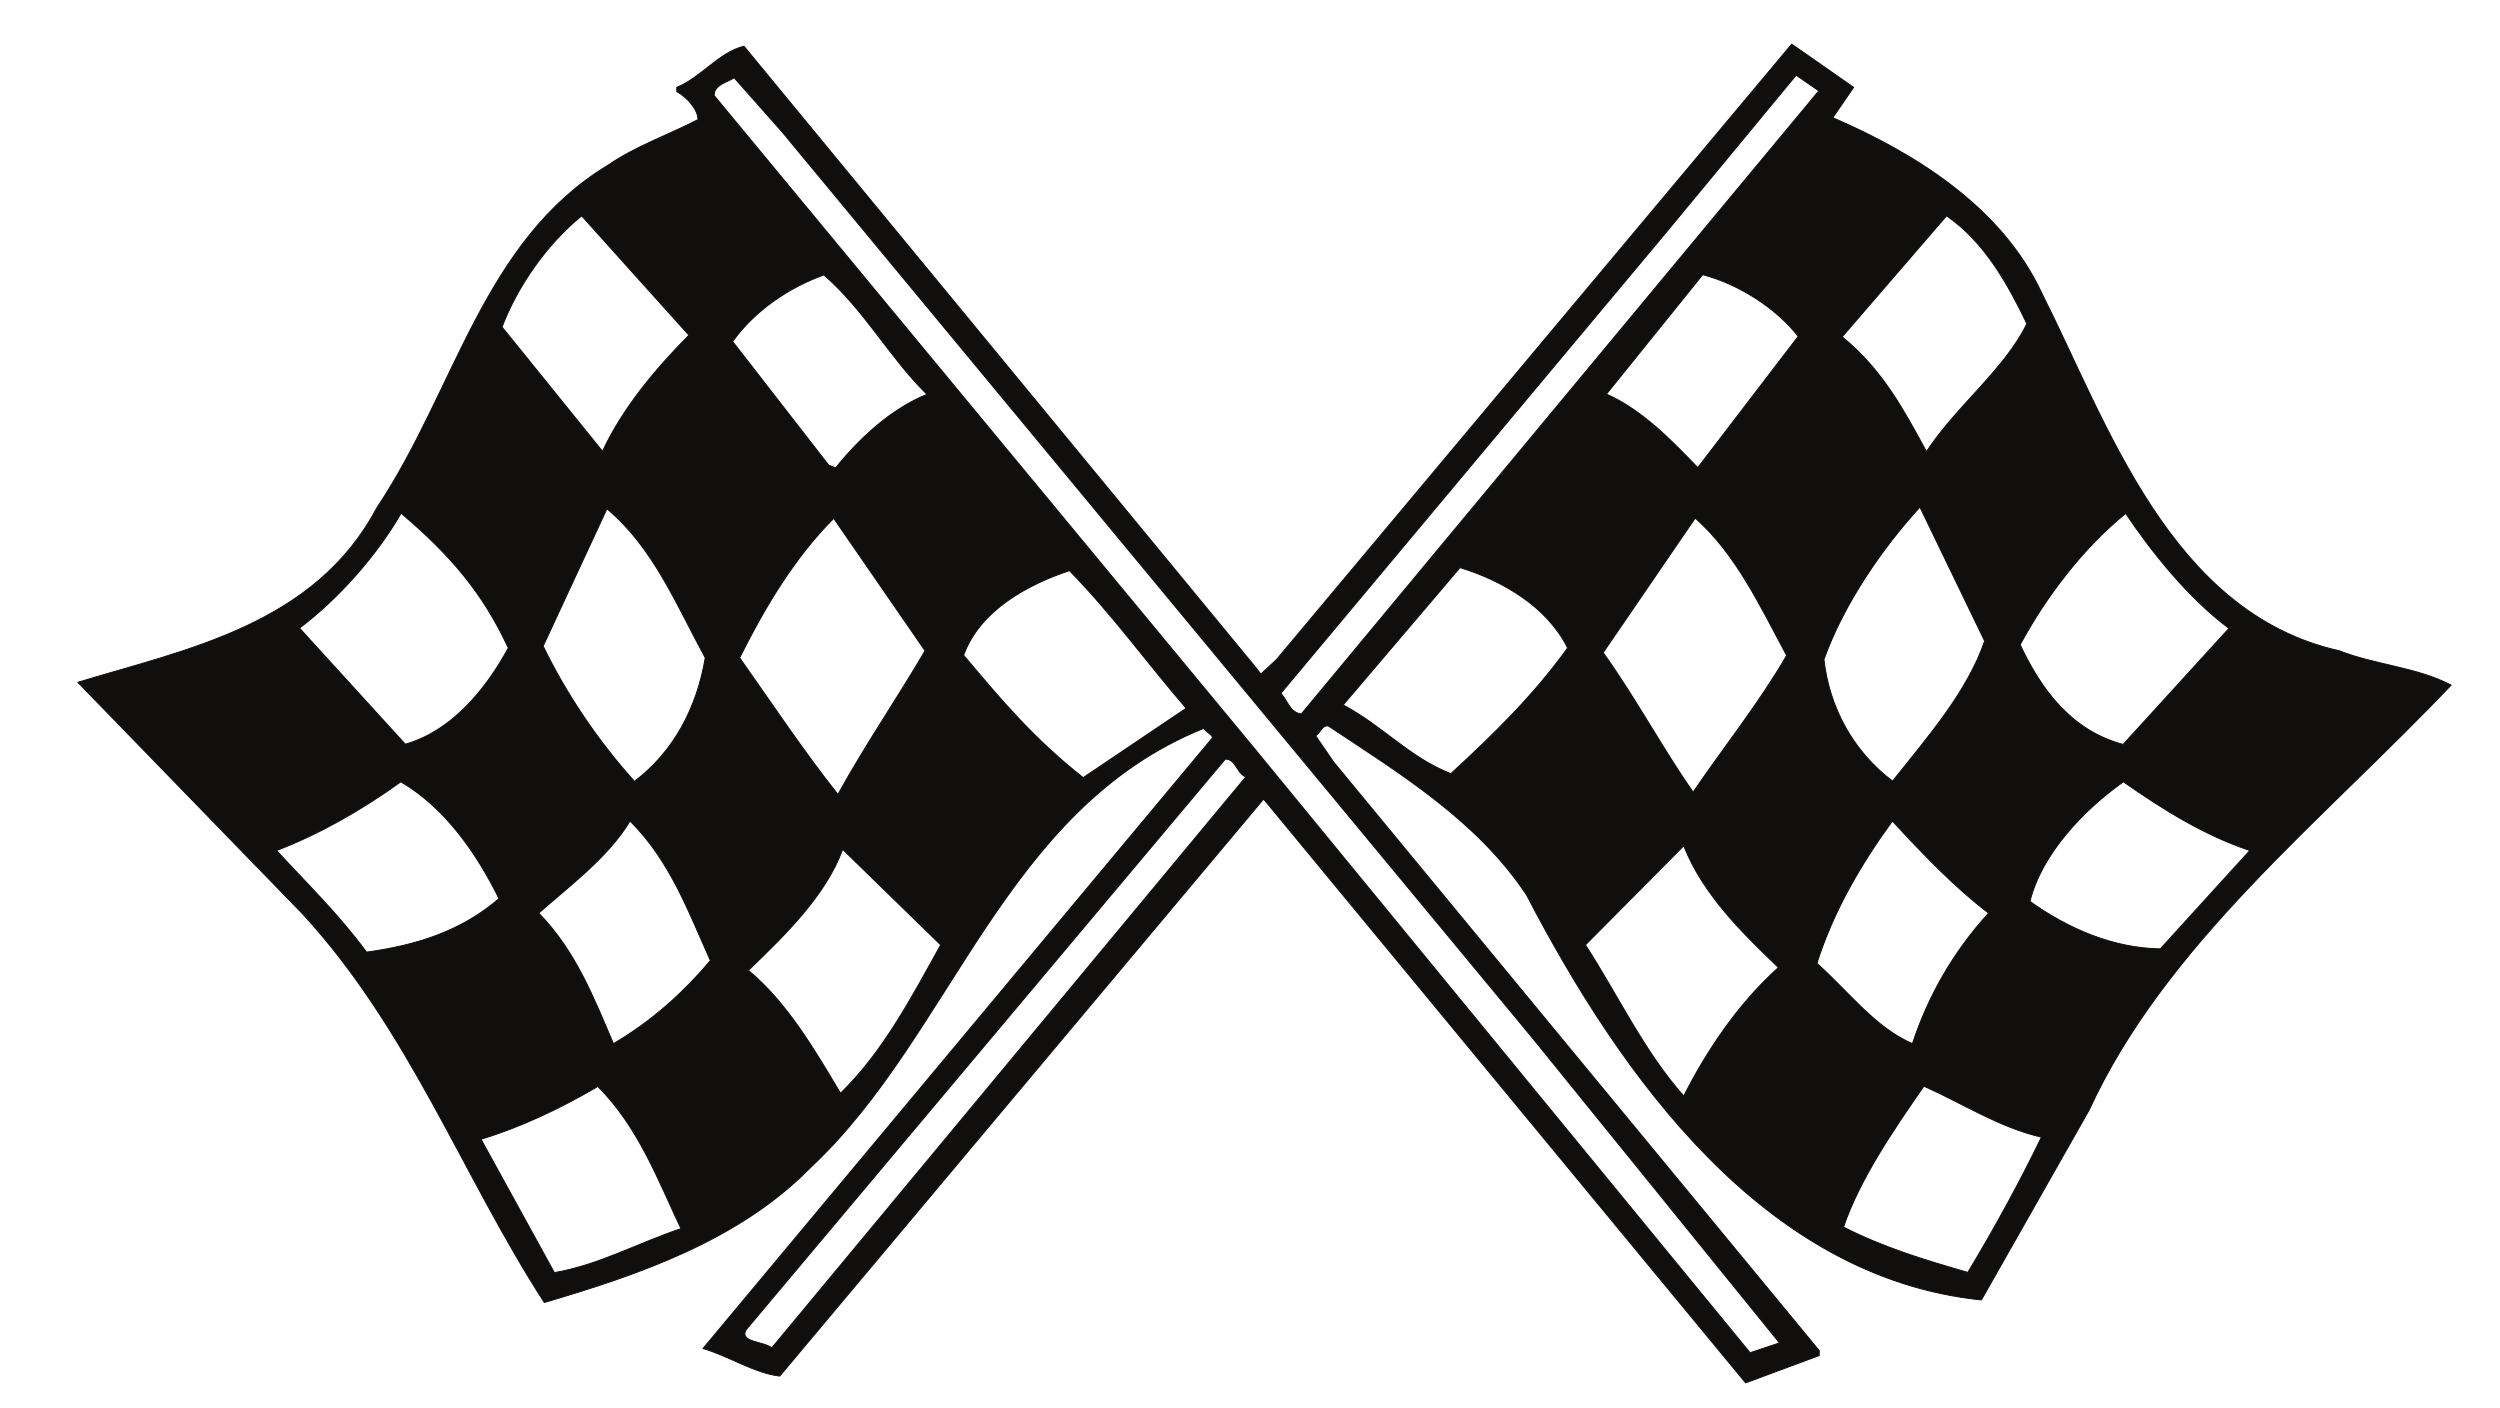 <?xml version="1.0" encoding="UTF-8"?>
<svg xmlns="http://www.w3.org/2000/svg" xmlns:xlink="http://www.w3.org/1999/xlink" width="303.371pt" height="170.809pt" viewBox="0 0 303.371 170.809" version="1.1">
<g id="surface1">
<path style="fill:none;stroke-width:0.12;stroke-linecap:butt;stroke-linejoin:round;stroke:rgb(6.476%,5.928%,5.235%);stroke-opacity:1;stroke-miterlimit:10;" d="M -0.002 -0.001 C 9.83 -4.251 20.439 -10.743 25.342 -21.258 C 33.361 -37.161 40.932 -60.094 61.451 -64.684 C 65.869 -66.415 70.861 -66.669 75.029 -68.852 C 59.271 -85.434 40.361 -100.258 31.092 -120.442 L 18.029 -143.461 C -8.342 -140.766 -25.74 -116.278 -37.158 -94.336 C -43.092 -85.348 -52.502 -79.594 -61.17 -73.84 C -61.939 -73.586 -62.17 -74.665 -62.76 -75.004 L -60.58 -78.18 L -1.65 -149.614 L -1.65 -150.208 L -10.58 -153.524 L -68.6 -83.254 L -69.08 -82.684 L -127.791 -152.7 C -130.85 -152.36 -134.107 -150.208 -137.107 -149.356 L -75.432 -75.43 C -74.92 -75.004 -76.002 -74.665 -76.342 -74.098 C -100.689 -83.934 -106.779 -111.204 -124.021 -127.36 C -132.689 -136.204 -144.799 -140.372 -156.357 -143.77 C -166.279 -128.438 -172.721 -110.692 -185.701 -96.602 L -212.971 -68.512 C -199.869 -64.516 -184.201 -61.594 -176.631 -47.254 C -167.131 -32.997 -163.791 -14.911 -148.619 -5.754 C -145.357 -3.489 -141.279 -2.071 -137.709 -0.227 C -137.709 0.937 -138.959 2.437 -140.291 3.175 L -140.291 3.687 C -137.369 4.847 -135.189 7.937 -132.131 8.675 L -69.85 -66.926 L -69.42 -67.52 L -67.521 -65.762 L -4.99 8.929 L 2.521 3.687 Z M -64.49 -72.34 C -65.818 -72.254 -66.158 -70.751 -66.979 -69.844 L -20.299 -14.004 L -4.451 5.16 L -1.701 3.261 Z M -36.369 -111.77 L -6.471 -148.676 L -10.041 -149.868 L -70.221 -76.504 L -135.752 2.695 C -135.752 4.027 -134.17 4.281 -133.318 4.847 L -127.502 -1.727 Z M -71.24 -79.993 L -128.752 -149.27 C -129.83 -148.45 -132.658 -148.618 -131.9 -147.118 L -73.729 -77.836 C -72.4 -77.836 -72.4 -79.512 -71.24 -79.993 Z M -138.811 -26.391 C -142.979 -30.586 -146.889 -35.321 -149.299 -40.477 L -161.49 -25.399 C -159.729 -20.751 -156.299 -15.563 -151.83 -11.907 Z M -109.932 -33.563 C -114.182 -35.321 -117.92 -38.665 -121.01 -42.493 L -121.857 -42.153 L -133.51 -27.157 C -130.76 -23.329 -126.6 -20.579 -122.432 -19.079 C -117.529 -23.329 -114.439 -29.141 -109.932 -33.563 Z M -136.83 -65.536 C -137.85 -71.547 -140.6 -76.876 -145.42 -80.532 C -149.842 -75.626 -153.67 -69.958 -156.502 -64.118 L -148.76 -47.454 C -143.1 -52.184 -140.26 -59.27 -136.83 -65.536 Z M -160.729 -64.344 C -163.479 -69.419 -167.639 -74.438 -173.229 -76.024 L -186.068 -61.934 C -181.389 -58.422 -176.658 -53.09 -173.74 -47.993 C -167.729 -53.09 -163.818 -57.684 -160.729 -64.344 Z M -110.158 -64.684 C -113.471 -70.356 -117.471 -76.196 -120.729 -82.118 C -124.729 -77.102 -128.721 -71.122 -132.658 -65.536 C -129.568 -59.356 -125.971 -53.348 -121.24 -48.614 Z M -78.471 -71.661 L -90.971 -80.079 C -96.889 -75.403 -100.799 -70.809 -105.479 -65.223 C -103.471 -59.723 -97.631 -56.633 -92.639 -54.961 C -87.389 -60.321 -83.369 -65.989 -78.471 -71.661 Z M -161.857 -94.762 C -166.51 -98.758 -171.951 -100.43 -177.932 -101.254 C -181.357 -96.602 -185.189 -92.919 -188.85 -88.922 C -183.771 -86.993 -178.529 -84.016 -173.771 -80.586 C -168.35 -83.762 -164.529 -89.348 -161.857 -94.762 Z M -136.209 -102.274 C -139.639 -106.356 -143.459 -109.7 -147.971 -112.364 C -150.299 -106.95 -152.529 -101.11 -157.041 -96.52 C -153.389 -93.286 -148.619 -89.77 -145.959 -85.348 C -141.139 -90.114 -138.869 -96.348 -136.209 -102.274 Z M -108.26 -100.376 C -111.74 -106.637 -115.26 -113.383 -120.42 -118.376 C -123.592 -113.044 -126.908 -107.376 -131.592 -103.465 C -126.99 -99.044 -122.182 -94.309 -120.158 -88.782 Z M -139.779 -134.813 C -144.971 -136.544 -149.701 -139.208 -155.139 -140.145 L -164.041 -123.958 C -159.311 -122.54 -154.381 -120.215 -149.869 -117.551 C -144.971 -122.458 -142.607 -128.805 -139.779 -134.813 Z M 23.549 -25.001 C 20.799 -30.586 15.131 -34.836 11.361 -40.508 C 8.619 -35.489 6.041 -30.586 1.131 -26.59 L 13.799 -11.907 C 18.541 -15.165 21.369 -20.497 23.549 -25.001 Z M -4.201 -26.532 L -16.389 -42.461 C -19.529 -39.204 -23.131 -35.461 -27.471 -33.536 L -15.791 -19.047 C -11.369 -20.211 -6.857 -23.129 -4.201 -26.532 Z M 18.42 -63.497 C 16.33 -69.676 11.342 -75.344 7.248 -80.504 C 2.408 -76.844 -0.432 -71.489 -1.08 -65.735 C 1.33 -58.989 6.061 -52.157 10.568 -47.254 Z M 48.068 -61.965 L 35.229 -76.051 C 28.971 -74.379 25.311 -69.45 22.729 -63.95 C 25.881 -58.11 30.393 -52.184 35.541 -48.02 C 38.721 -52.782 43.229 -58.364 48.068 -61.965 Z M -5.607 -65.254 C -8.869 -70.922 -13.271 -76.422 -16.951 -81.836 C -20.529 -76.762 -23.869 -70.497 -27.869 -64.911 L -16.701 -48.586 C -11.771 -52.922 -8.791 -59.329 -5.607 -65.254 Z M -32.182 -64.344 C -36.26 -70.016 -41.08 -74.751 -46.35 -79.594 C -51.342 -77.669 -54.682 -73.758 -59.42 -71.262 L -45.24 -54.594 C -40.08 -56.18 -34.67 -59.329 -32.182 -64.344 Z M 50.6 -88.922 L 39.74 -100.856 C 34.01 -100.77 28.568 -98.419 23.92 -95.102 C 25.342 -89.348 30.408 -84.016 35.26 -80.586 C 40.158 -84.016 45.1 -87.079 50.6 -88.922 Z M 18.9 -96.52 C 14.568 -101.282 11.561 -106.61 9.658 -112.364 C 5.068 -110.352 2.068 -106.184 -1.932 -102.614 C 0.049 -96.348 3.4 -90.594 7.229 -85.348 C 10.998 -89.43 14.74 -93.344 18.9 -96.52 Z M -6.607 -103.122 C -11.6 -107.629 -15.342 -113.301 -18.092 -118.715 C -22.85 -113.383 -26.107 -106.438 -30.021 -100.376 L -18.092 -88.356 C -15.76 -94.278 -10.939 -98.958 -6.607 -103.122 Z M 25.311 -123.704 C 22.701 -129.118 19.643 -134.7 16.381 -140.118 C 11.143 -138.614 6.041 -137.055 1.299 -134.618 C 3.201 -128.946 7.369 -122.797 11.049 -117.524 C 15.791 -119.622 20.209 -122.54 25.311 -123.704 Z M 25.311 -123.704 " transform="matrix(1,0,0,-1,222.412,14.285)"/>
<path style=" stroke:none;fill-rule:evenodd;fill:rgb(6.476%,5.928%,5.235%);fill-opacity:1;" d="M 222.41 14.285 C 232.242 18.535 242.852 25.027 247.754 35.543 C 255.773 51.445 263.344 74.379 283.863 78.969 C 288.281 80.699 293.273 80.953 297.441 83.137 C 281.684 99.719 262.773 114.543 253.504 134.727 L 240.441 157.746 C 214.07 155.051 196.672 130.562 185.254 108.621 C 179.32 99.633 169.91 93.879 161.242 88.125 C 160.473 87.871 160.242 88.949 159.652 89.289 L 161.832 92.465 L 220.762 163.898 L 220.762 164.492 L 211.832 167.809 L 153.812 97.539 L 153.332 96.969 L 94.621 166.984 C 91.562 166.645 88.305 164.492 85.305 163.641 L 146.98 89.715 C 147.492 89.289 146.41 88.949 146.07 88.383 C 121.723 98.219 115.633 125.488 98.391 141.645 C 89.723 150.488 77.613 154.656 66.055 158.055 C 56.133 142.723 49.691 124.977 36.711 110.887 L 9.441 82.797 C 22.543 78.801 38.211 75.879 45.781 61.539 C 55.281 47.281 58.621 29.195 73.793 20.039 C 77.055 17.773 81.133 16.355 84.703 14.512 C 84.703 13.348 83.453 11.848 82.121 11.109 L 82.121 10.598 C 85.043 9.438 87.223 6.348 90.281 5.609 L 152.562 81.211 L 152.992 81.805 L 154.891 80.047 L 217.422 5.355 L 224.934 10.598 Z M 157.922 86.625 C 156.594 86.539 156.254 85.035 155.434 84.129 L 202.113 28.289 L 217.961 9.125 L 220.711 11.023 Z M 186.043 126.055 L 215.941 162.961 L 212.371 164.152 L 152.191 90.789 L 86.66 11.59 C 86.66 10.258 88.242 10.004 89.094 9.438 L 94.91 16.012 Z M 151.172 94.277 L 93.66 163.555 C 92.582 162.734 89.754 162.902 90.512 161.402 L 148.684 92.121 C 150.012 92.121 150.012 93.797 151.172 94.277 M 83.602 40.676 C 79.434 44.871 75.523 49.605 73.113 54.762 L 60.922 39.684 C 62.684 35.035 66.113 29.848 70.582 26.191 Z M 112.48 47.848 C 108.23 49.605 104.492 52.949 101.402 56.777 L 100.555 56.438 L 88.902 41.441 C 91.652 37.613 95.812 34.863 99.98 33.363 C 104.883 37.613 107.973 43.426 112.48 47.848 M 85.582 79.82 C 84.562 85.832 81.812 91.16 76.992 94.816 C 72.57 89.91 68.742 84.242 65.91 78.402 L 73.652 61.738 C 79.312 66.469 82.152 73.555 85.582 79.82 M 61.684 78.629 C 58.934 83.703 54.773 88.723 49.184 90.309 L 36.344 76.219 C 41.023 72.707 45.754 67.375 48.672 62.277 C 54.684 67.375 58.594 71.969 61.684 78.629 M 112.254 78.969 C 108.941 84.641 104.941 90.48 101.684 96.402 C 97.684 91.387 93.691 85.406 89.754 79.82 C 92.844 73.641 96.441 67.633 101.172 62.898 Z M 143.941 85.945 L 131.441 94.363 C 125.523 89.688 121.613 85.094 116.934 79.508 C 118.941 74.008 124.781 70.918 129.773 69.246 C 135.023 74.605 139.043 80.273 143.941 85.945 M 60.555 109.047 C 55.902 113.043 50.461 114.715 44.48 115.539 C 41.055 110.887 37.223 107.203 33.562 103.207 C 38.641 101.277 43.883 98.301 48.641 94.871 C 54.062 98.047 57.883 103.633 60.555 109.047 M 86.203 116.559 C 82.773 120.641 78.953 123.984 74.441 126.648 C 72.113 121.234 69.883 115.395 65.371 110.805 C 69.023 107.57 73.793 104.055 76.453 99.633 C 81.273 104.398 83.543 110.633 86.203 116.559 M 114.152 114.66 C 110.672 120.922 107.152 127.668 101.992 132.66 C 98.82 127.328 95.504 121.66 90.82 117.75 C 95.422 113.328 100.23 108.594 102.254 103.066 Z M 82.633 149.098 C 77.441 150.828 72.711 153.492 67.273 154.43 L 58.371 138.242 C 63.102 136.824 68.031 134.5 72.543 131.836 C 77.441 136.742 79.805 143.09 82.633 149.098 M 245.961 39.285 C 243.211 44.871 237.543 49.121 233.773 54.793 C 231.031 49.773 228.453 44.871 223.543 40.875 L 236.211 26.191 C 240.953 29.449 243.781 34.781 245.961 39.285 M 218.211 40.816 L 206.023 56.746 C 202.883 53.488 199.281 49.746 194.941 47.82 L 206.621 33.332 C 211.043 34.496 215.555 37.414 218.211 40.816 M 240.832 77.781 C 238.742 83.961 233.754 89.629 229.66 94.789 C 224.82 91.129 221.98 85.773 221.332 80.02 C 223.742 73.273 228.473 66.441 232.98 61.539 Z M 270.48 76.25 L 257.641 90.336 C 251.383 88.664 247.723 83.734 245.141 78.234 C 248.293 72.395 252.805 66.469 257.953 62.305 C 261.133 67.066 265.641 72.648 270.48 76.25 M 216.805 79.539 C 213.543 85.207 209.141 90.707 205.461 96.121 C 201.883 91.047 198.543 84.781 194.543 79.195 L 205.711 62.871 C 210.641 67.207 213.621 73.613 216.805 79.539 M 190.23 78.629 C 186.152 84.301 181.332 89.035 176.062 93.879 C 171.07 91.953 167.73 88.043 162.992 85.547 L 177.172 68.879 C 182.332 70.465 187.742 73.613 190.23 78.629 M 273.012 103.207 L 262.152 115.141 C 256.422 115.055 250.98 112.703 246.332 109.387 C 247.754 103.633 252.82 98.301 257.672 94.871 C 262.57 98.301 267.512 101.363 273.012 103.207 M 241.312 110.805 C 236.98 115.566 233.973 120.895 232.07 126.648 C 227.48 124.637 224.48 120.469 220.48 116.898 C 222.461 110.633 225.812 104.879 229.641 99.633 C 233.41 103.715 237.152 107.629 241.312 110.805 M 215.805 117.406 C 210.812 121.914 207.07 127.586 204.32 133 C 199.562 127.668 196.305 120.723 192.391 114.66 L 204.32 102.641 C 206.652 108.562 211.473 113.242 215.805 117.406 M 247.723 137.988 C 245.113 143.402 242.055 148.984 238.793 154.402 C 233.555 152.898 228.453 151.34 223.711 148.902 C 225.613 143.23 229.781 137.082 233.461 131.809 C 238.203 133.906 242.621 136.824 247.723 137.988 "/>
</g>
</svg>
